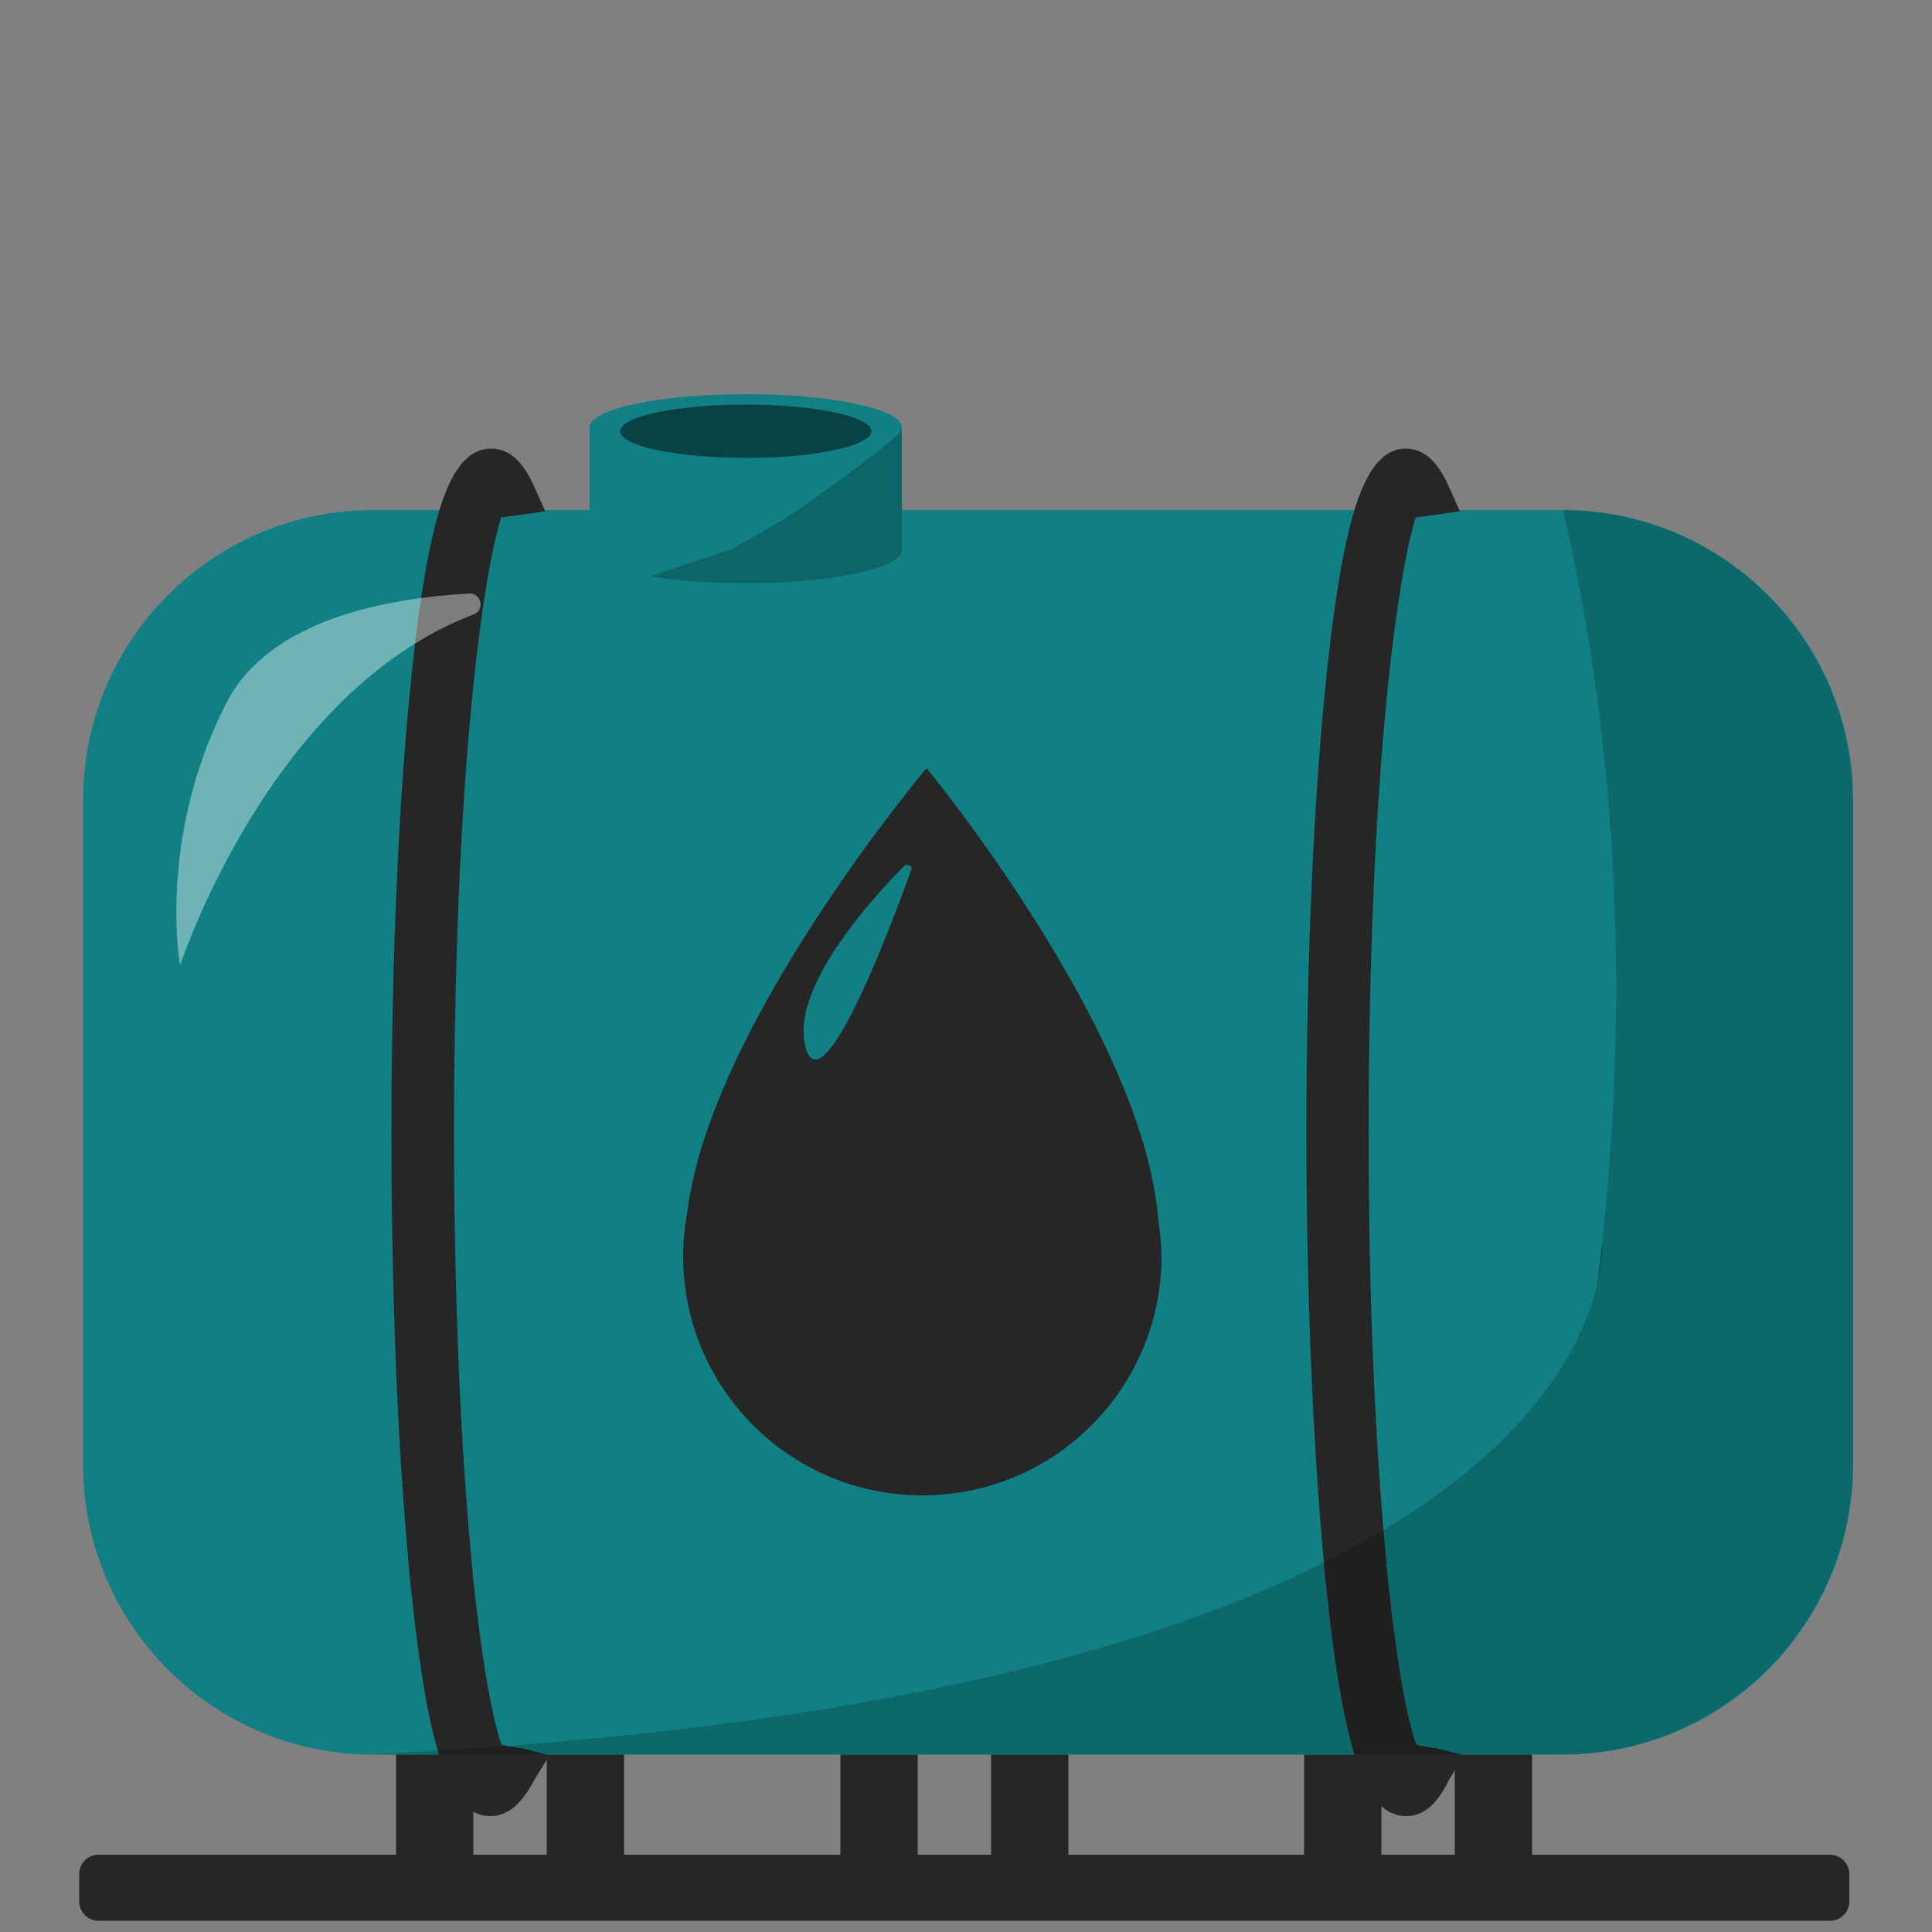 <?xml version="1.0" encoding="utf-8"?>
<svg xmlns="http://www.w3.org/2000/svg" xmlns:xlink="http://www.w3.org/1999/xlink" version="1.1" id="Ebene_1" x="0px" y="0px" viewBox="0 0 500 500" style="enable-background:new 0 0 500 500;" xml:space="preserve" width="400" height="400">
<rect x="0" y="0" width="500" height="500" fill="#808080" stroke="none"/>
<style type="text/css">
	.st0{fill:#FFFFFF;}
	.st1{fill:#262626;}
	.st2{fill:#108084;}
	.st3{opacity:0.4;enable-background:new    ;}
	.st4{fill:#084244;}
	.st5{opacity:0.21;enable-background:new    ;}
	.st6{opacity:0.4;fill:#FFFFFF;enable-background:new    ;}
	.st7{opacity:0.19;enable-background:new    ;}
</style>
<g>
	<path class="st0" d="M236.4,237.2c-2.7,7.4-9.2,25-14.8,34.4c-3.4,5.7-6.3,8.3-7.7,3.5V275c-3.4-12.2,13.8-31.2,20.9-38.3   C235.3,236,236.7,236.4,236.4,237.2L236.4,237.2L236.4,237.2z"/>
	<g>
		<rect x="102.5" y="454" class="st1" width="20" height="43"/>
		<rect x="141.5" y="454" class="st1" width="20" height="43"/>
		<rect x="217.5" y="454" class="st1" width="20" height="43"/>
		<rect x="256.5" y="454" class="st1" width="20" height="43"/>
		<rect x="337.5" y="454" class="st1" width="20" height="43"/>
		<rect x="376.5" y="454" class="st1" width="20" height="43"/>
		<path class="st1" d="M25.5,480h448.1c2.7,0,5,2.2,5,5v7.1c0,2.7-2.2,5-5,5H25.5c-2.7,0-5-2.2-5-5V485    C20.5,482.2,22.7,480,25.5,480z"/>
	</g>
	<path class="st2" d="M96.6,132h307.9c41.5,0,75.1,33.6,75.1,75.1V379c0,41.5-33.6,75.1-75.1,75.1H96.6c-41.5,0-75.1-33.6-75.1-75.1   V207.1C21.5,165.6,55.1,132,96.6,132z"/>
	<path class="st3" d="M414.4,326.5c-0.2,1.6-0.5,3.6-1,5.9c0.4-3.3,0.8-6.7,1.2-10.2C414.6,322.5,414.7,324.1,414.4,326.5   L414.4,326.5z"/>
	<path class="st3" d="M404.4,454c1.5,0,3.1,0,4.6-0.1v0.1H404.4z"/>
	<path class="st3" d="M414.4,326.5l0.2-4.3C414.6,322.5,414.7,324.1,414.4,326.5z"/>
	<path class="st1" d="M299.7,315.2c-4-48.7-59.9-116.4-59.9-116.4s-55.8,66.1-61.9,114.7c-0.7,3.8-1.1,7.7-1.1,11.6   c0,34.2,27.7,61.9,61.9,61.9s61.9-27.7,61.9-61.9C300.5,321.8,300.2,318.4,299.7,315.2L299.7,315.2z M235.9,224.9   c-3.2,9-11.3,30.6-18,42c-4.1,6.9-7.7,10.1-9.4,4.3c0,0,0-0.1,0-0.2c-4.2-14.9,16.8-38.1,25.4-46.8   C234.6,223.5,236.2,224,235.9,224.9L235.9,224.9L235.9,224.9z"/>
	<g>
		<path class="st2" d="M233.4,142.4c0,4.8-18.1,8.6-40.4,8.6s-40.4-3.9-40.4-8.6c0-4.8,18.1-8.6,40.4-8.6c14.4,0,27,1.6,34.1,4    C231.1,139.1,233.4,140.7,233.4,142.4L233.4,142.4L233.4,142.4z"/>
		<rect x="152.6" y="110.6" class="st2" width="80.8" height="31.8"/>
		<ellipse class="st2" cx="193" cy="110.6" rx="40.4" ry="8.6"/>
		<ellipse class="st4" cx="193" cy="111.6" rx="32.5" ry="6.9"/>
		<path class="st5" d="M233.4,111.2v31.1c0,4.5-16.2,8.2-36.9,8.6c-0.9,0-1.7,0-2.6,0H193c-5.7,0-17-0.3-24.6-1.8l20.7-6.9l0,0    c4.4-2.3,11.6-6.5,13.7-7.8C206.2,132.5,232.9,113.3,233.4,111.2L233.4,111.2L233.4,111.2z"/>
	</g>
	<path class="st1" d="M363.9,470c-7,0-10.5-7.5-12.5-13.2c-3.1-8.9-5.8-23.5-8-44.5c-0.4-3.3-0.7-6.4-0.9-9.4   c-2.8-30.4-4.4-69.5-4.4-109.8c0-45,1.9-87.3,5.3-119.2c2.3-21.7,5-36.5,8.3-45.4c3.1-8.3,7-12.4,12.1-12.4c4.5,0,8.1,3.1,11,9.5   l3,6.7l-6,0.9c-1.5,0.2-3.1,0.4-4.6,0.6l-0.8,0.1c-1.6,4.9-4.8,18.8-7.6,47.6c-3,30.4-4.6,70.1-4.6,111.7s1.6,79,4.4,109.1l0.2,2.6   c3.1,31.3,6.4,43,7.7,46.6l1.4,0.4l2.8,0.4c0.5,0.1,0.9,0.1,1.4,0.2l6.8,1.8l-3.9,6.3C372,466.9,368.4,470,363.9,470L363.9,470   L363.9,470z"/>
	<path class="st1" d="M126.9,470c-7,0-10.5-7.5-12.4-13.2c-3.2-8.9-5.8-23.5-8-44.5c-0.4-3.3-0.7-6.4-0.9-9.4   c-2.8-30.4-4.3-69.5-4.3-109.8c0-45,1.9-87.3,5.3-119.2c2.3-21.7,5-36.5,8.3-45.4c3.1-8.3,7-12.4,12.2-12.4c4.5,0,8.1,3.1,11,9.5   l3,6.7l-6,0.9c-1.5,0.2-3.1,0.4-4.6,0.6l-0.8,0.1c-1.6,4.9-4.8,18.8-7.6,47.6c-3,30.4-4.6,70.1-4.6,111.7s1.6,79,4.4,109.1l0.2,2.6   c3.1,31.3,6.4,43,7.7,46.6l1.4,0.4l2.8,0.4c0.5,0.1,0.9,0.1,1.4,0.2l6.8,1.8l-3.9,6.3C135,466.9,131.4,470,126.9,470L126.9,470   L126.9,470z"/>
	<path class="st6" d="M122.6,159c2.9-1.1,2-5.5-1.1-5.4c-21.7,1.2-51.9,6.8-62.9,28.3c-18,35-12,68-12,68S69.6,179.1,122.6,159   L122.6,159L122.6,159z"/>
	<path class="st7" d="M479.5,207.1V379c0,39.7-31.3,72.5-70.5,74.9c-1.5,0.1-3,0.1-4.6,0.1H96.6c267.3-13.1,310.1-92.9,316.8-121.7   c0.5-2.3,0.9-4.3,1-5.9c0.3-2.4,0.2-3.9,0.2-4.3l0,0c5.5-50,6.7-117.8-10.1-190.1C445.7,132,479.5,165.8,479.5,207.1L479.5,207.1   L479.5,207.1z"/>
</g>
</svg>
